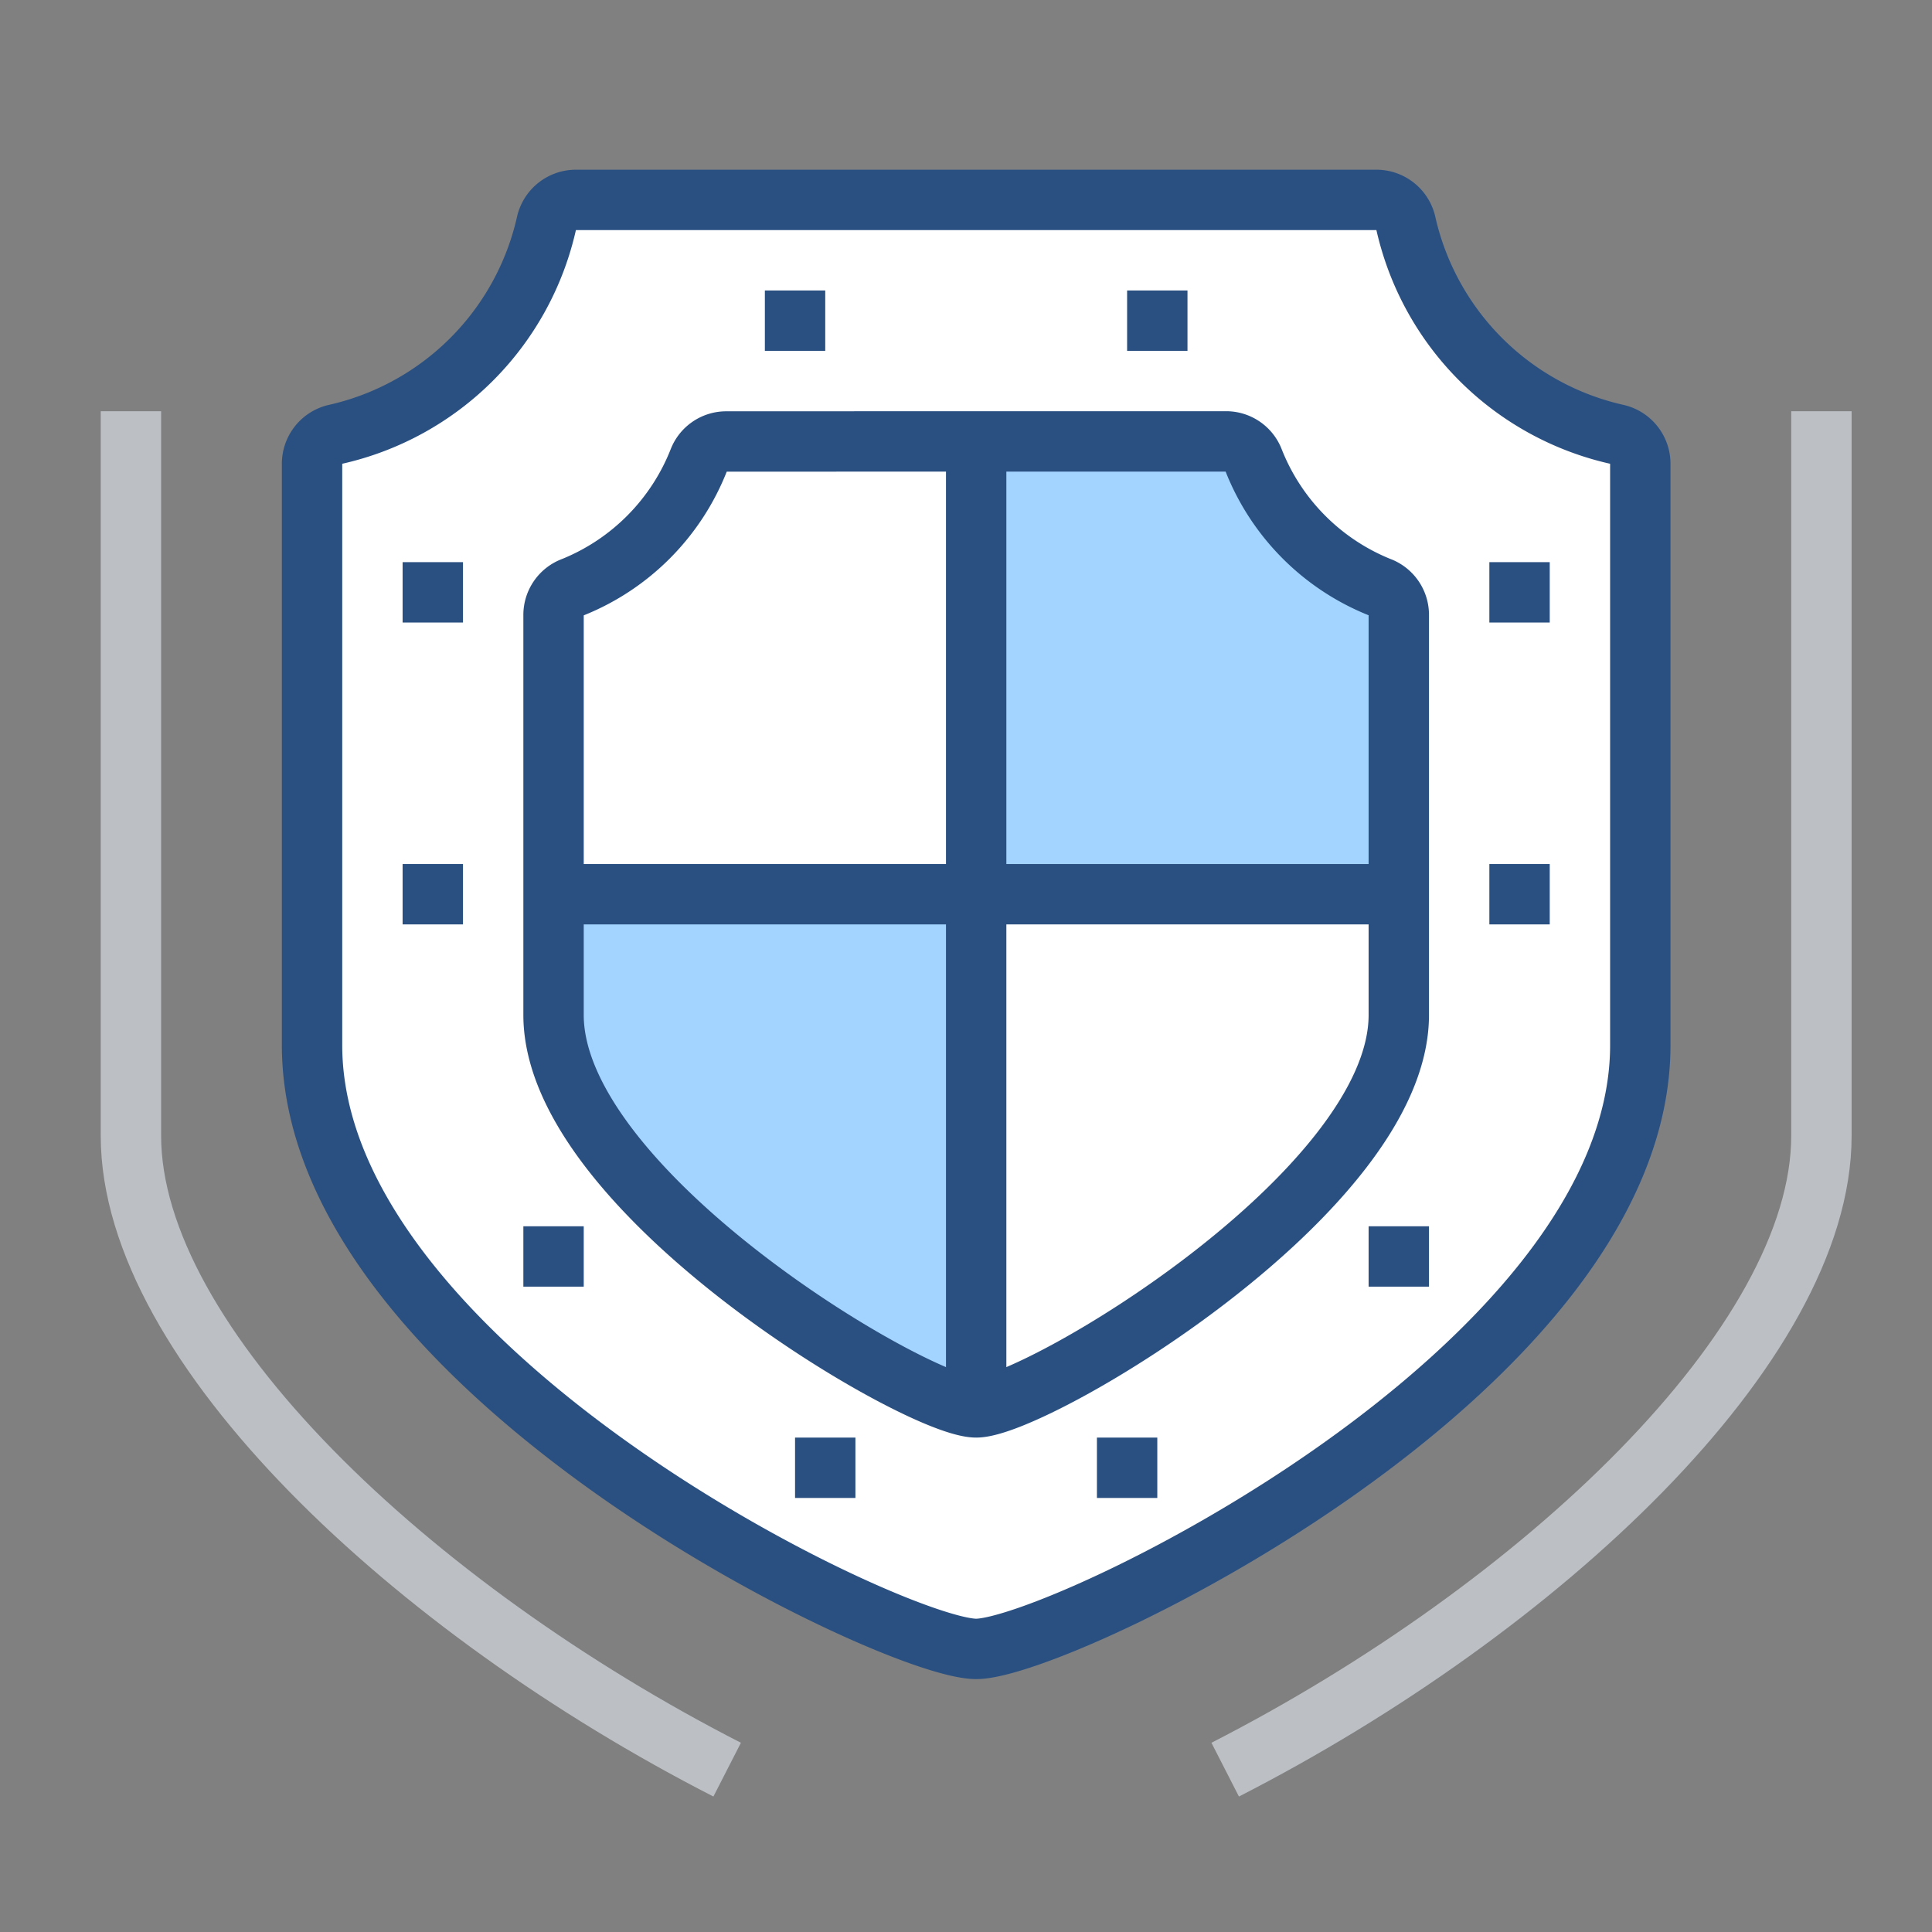 <svg xmlns="http://www.w3.org/2000/svg" xmlns:xlink="http://www.w3.org/1999/xlink" width="64" height="64" viewBox="0 0 64 64"><rect x="0" y="0" width="64" height="64" fill="#808080" stroke="none"/><defs><clipPath id="b"><rect width="64" height="64"/></clipPath></defs><g id="a" clip-path="url(#b)"><g transform="translate(-178.663 -201.378)"><path d="M202.751,260C192.332,254.667,183,245.923,183,239V215" fill="none" stroke="#bcc0c4" stroke-miterlimit="10" stroke-width="2"/><path d="M219.249,260C229.668,254.667,239,245.923,239,239V215" fill="none" stroke="#bcc0c4" stroke-miterlimit="10" stroke-width="2"/><path d="M211,208h13.242a1,1,0,0,1,.987.759,9.246,9.246,0,0,0,7.012,7.011,1,1,0,0,1,.759.988V236c0,10.75-19.25,20-22,20s-22-9.25-22-20V216.758a1,1,0,0,1,.759-.988,9.244,9.244,0,0,0,7.011-7.011,1,1,0,0,1,.988-.759Z" fill="#fff" stroke="#2a5082" stroke-miterlimit="10" stroke-width="2"/><path d="M211,231V216h9a7.191,7.191,0,0,0,5,5v10Z" fill="#a3d4ff"/><path d="M197,231v4c0,5.875,12.064,13,14,13V231Z" fill="#a3d4ff"/><line x2="2" transform="translate(204 212)" fill="none" stroke="#2a5082" stroke-miterlimit="10" stroke-width="2"/><line y2="2" transform="translate(193 220)" fill="none" stroke="#2a5082" stroke-miterlimit="10" stroke-width="2"/><line y2="2" transform="translate(193 230)" fill="none" stroke="#2a5082" stroke-miterlimit="10" stroke-width="2"/><line y2="2" transform="translate(197 242)" fill="none" stroke="#2a5082" stroke-miterlimit="10" stroke-width="2"/><line y2="2" transform="translate(206 249)" fill="none" stroke="#2a5082" stroke-miterlimit="10" stroke-width="2"/><line x1="2" transform="translate(216 212)" fill="none" stroke="#2a5082" stroke-miterlimit="10" stroke-width="2"/><line y2="2" transform="translate(229 220)" fill="none" stroke="#2a5082" stroke-miterlimit="10" stroke-width="2"/><line y2="2" transform="translate(229 230)" fill="none" stroke="#2a5082" stroke-miterlimit="10" stroke-width="2"/><line y2="2" transform="translate(225 242)" fill="none" stroke="#2a5082" stroke-miterlimit="10" stroke-width="2"/><line y2="2" transform="translate(216 249)" fill="none" stroke="#2a5082" stroke-miterlimit="10" stroke-width="2"/><path d="M211,216h8.268a.975.975,0,0,1,.921.622,7.493,7.493,0,0,0,4.16,4.2.981.981,0,0,1,.651.931V235c0,5.875-12.065,13-14,13s-14-7.125-14-13V221.756a.981.981,0,0,1,.651-.931,7.493,7.493,0,0,0,4.16-4.2.975.975,0,0,1,.921-.622Z" fill="none" stroke="#2a5082" stroke-miterlimit="10" stroke-width="2"/><line x2="28" transform="translate(197 231)" fill="none" stroke="#2a5082" stroke-miterlimit="10" stroke-width="2"/><line y2="32" transform="translate(211 216)" fill="none" stroke="#2a5082" stroke-miterlimit="10" stroke-width="2"/></g></g></svg>